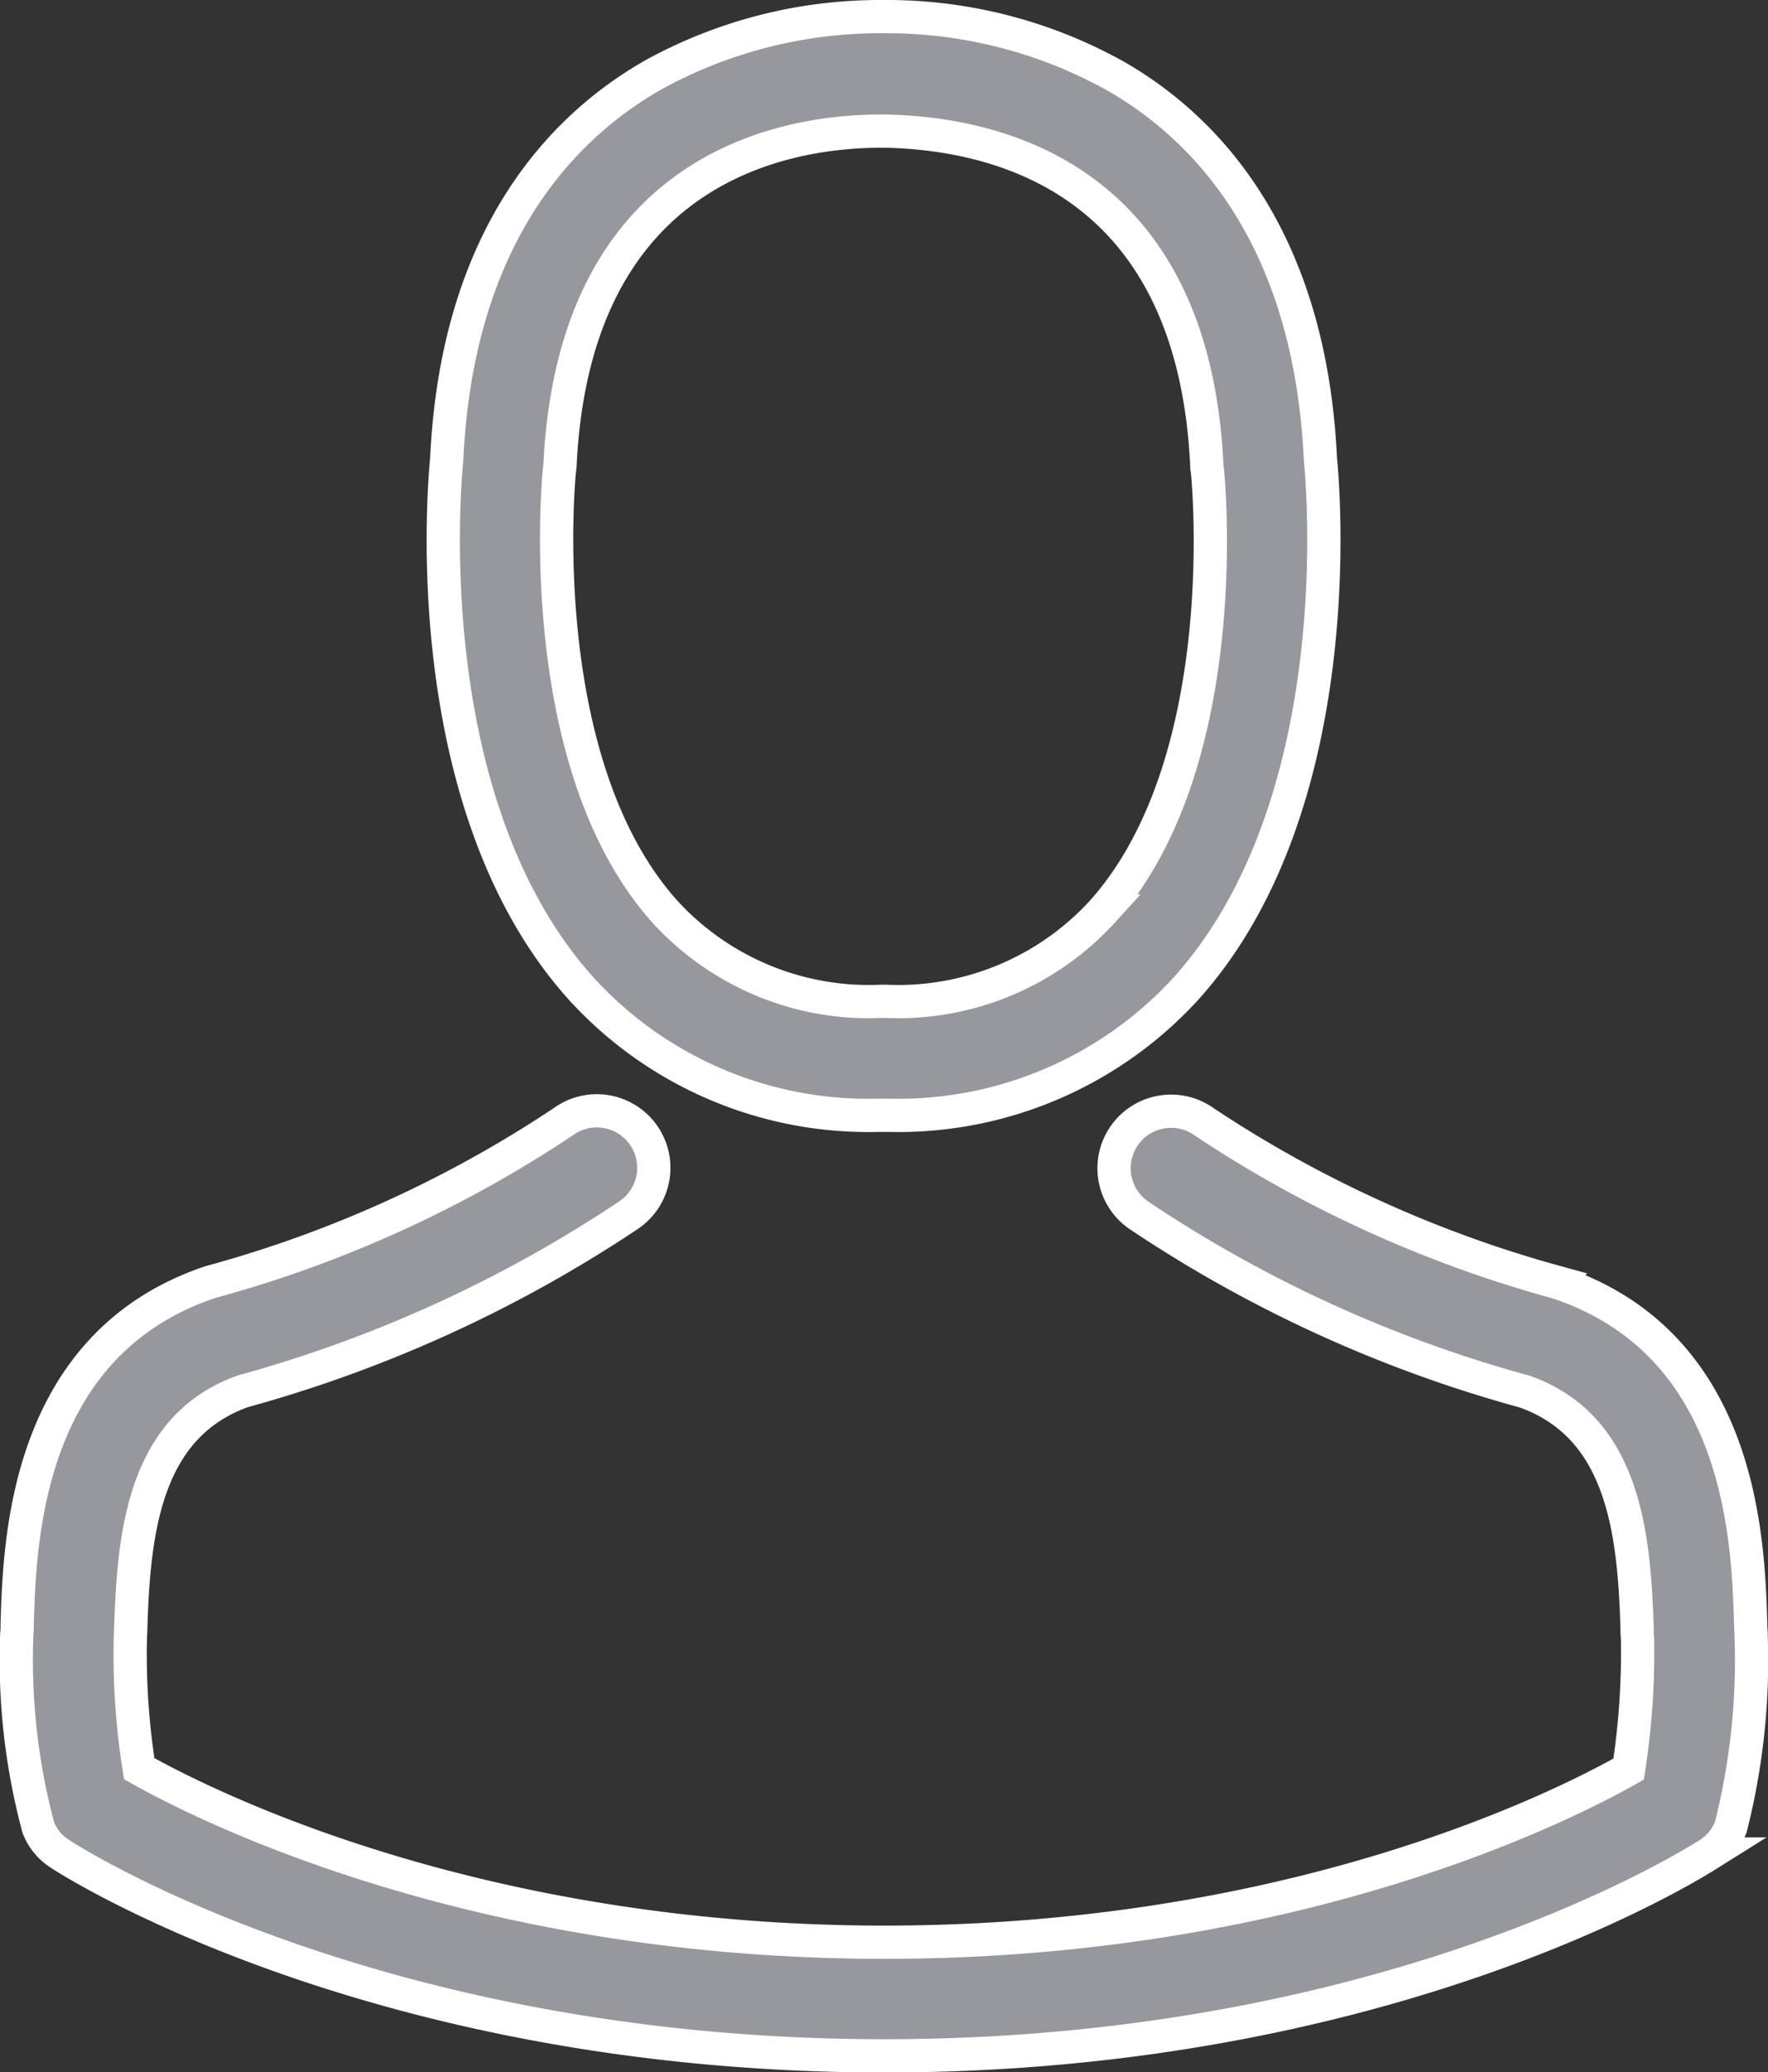 <svg xmlns="http://www.w3.org/2000/svg" width="53.16" height="62.313" viewBox="0 0 53.16 62.313">
  <rect x="0" y="0" width="53.16" height="62.313" fill="#333333" stroke="none"/>
  <g id="avatar_1_" data-name="avatar (1)" transform="translate(-35.569 0.5)">
    <g id="Group_144" data-name="Group 144" transform="translate(36.073)">
      <path id="Path_803" data-name="Path 803" d="M150.111,33.037h.406a11.716,11.716,0,0,0,8.951-3.873c4.888-5.51,4.076-14.957,3.987-15.858C163.138,6.539,159.938,3.3,157.3,1.79A14.117,14.117,0,0,0,150.466,0h-.216a14.139,14.139,0,0,0-6.831,1.739c-2.666,1.511-5.917,4.749-6.234,11.567-.089.9-.9,10.348,3.987,15.858A11.669,11.669,0,0,0,150.111,33.037Zm-9.535-19.413c0-.038.013-.076.013-.1.419-9.1,6.882-10.081,9.65-10.081h.152c3.428.076,9.256,1.473,9.65,10.081a.248.248,0,0,0,.013.1c.013.089.9,8.723-3.136,13.268a8.322,8.322,0,0,1-6.539,2.717h-.127a8.3,8.3,0,0,1-6.526-2.717C139.7,22.372,140.563,13.7,140.576,13.624Z" transform="translate(-124.257)" fill="#96989e" stroke="#fff" stroke-width="1"/>
      <path id="Path_804" data-name="Path 804" d="M88.222,275.033V275c0-.1-.013-.2-.013-.317-.076-2.514-.241-8.393-5.752-10.272-.038-.013-.089-.025-.127-.038a36.637,36.637,0,0,1-10.538-4.8,1.714,1.714,0,1,0-1.968,2.806,39.543,39.543,0,0,0,11.592,5.295c2.958,1.054,3.288,4.215,3.377,7.11a2.55,2.55,0,0,0,.013.317,23.047,23.047,0,0,1-.267,3.923c-2.057,1.168-10.119,5.206-22.384,5.206-12.214,0-20.327-4.05-22.4-5.218a21.818,21.818,0,0,1-.267-3.923c0-.1.013-.2.013-.317.089-2.895.419-6.056,3.377-7.11a39.913,39.913,0,0,0,11.592-5.295,1.714,1.714,0,1,0-1.968-2.806,36.235,36.235,0,0,1-10.538,4.8c-.051.013-.089.025-.127.038-5.51,1.892-5.675,7.77-5.752,10.272a2.55,2.55,0,0,1-.013.317v.038a19.47,19.47,0,0,0,.648,5.752,1.629,1.629,0,0,0,.66.8c.381.254,9.51,6.069,24.784,6.069s24.4-5.828,24.784-6.069a1.7,1.7,0,0,0,.66-.8A20.427,20.427,0,0,0,88.222,275.033Z" transform="translate(-36.073 -226.329)" fill="#96989e" stroke="#fff" stroke-width="1"/>
    </g>
  </g>
</svg>
